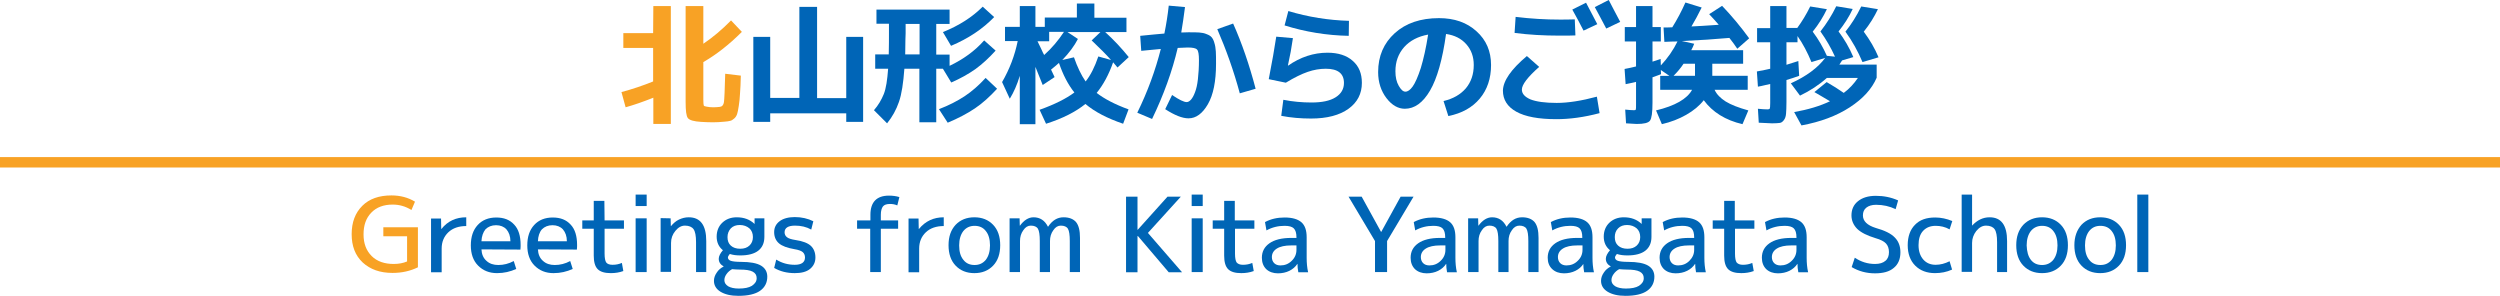 <?xml version="1.0" encoding="utf-8"?>
<!-- Generator: Adobe Illustrator 27.9.1, SVG Export Plug-In . SVG Version: 6.00 Build 0)  -->
<svg version="1.1" id="_レイヤー_1" xmlns="http://www.w3.org/2000/svg" xmlns:xlink="http://www.w3.org/1999/xlink" x="0px"
	 y="0px" viewBox="0 0 1200 142" style="enable-background:new 0 0 1200 142;" xml:space="preserve">
<style type="text/css">
	.st0{fill:#F8A225;}
	.st1{fill:#0065B7;}
	.st2{fill:#0065B5;}
	.st3{fill:none;stroke:#F8A225;stroke-width:5;stroke-miterlimit:10;}
</style>
<g>
	<g>
		<path class="st0" d="M313.6,2.9h8.4v56.6h-8.4V46.9c-5,2-9.4,3.5-13.3,4.6l-2-7.3c5.2-1.4,10.3-3.1,15.2-5.1V23h-14.3v-7.1h14.3
			L313.6,2.9L313.6,2.9z M342.4,51.5c1.1,0,2.1-0.1,3.1-0.2c1.1-0.1,1.8-0.9,2-2.3c0.2-1.4,0.4-5.9,0.6-13.6l7.5,0.9
			c-0.1,3.7-0.2,6.5-0.4,8.7c-0.1,2.1-0.3,4.1-0.6,5.9c-0.3,1.8-0.5,3.1-0.8,3.9s-0.7,1.5-1.4,2.1c-0.7,0.6-1.3,1-1.9,1.1
			c-0.6,0.2-1.6,0.3-2.7,0.4c-2,0.2-3.9,0.3-5.6,0.3c-2,0-3.9-0.1-5.7-0.2c-3.4-0.2-5.5-0.8-6.3-1.8s-1.1-3.6-1.1-7.8v-46h8.5V21
			c4.6-3.1,9.1-6.9,13.3-11.2l5.2,5.5c-6.2,6.2-12.4,11-18.5,14.5v18c0,1.5,0.1,2.5,0.2,2.8s0.6,0.5,1.4,0.6
			C340.2,51.4,341.2,51.5,342.4,51.5z"/>
		<path class="st1" d="M369.7,17.7V47h14V3.3h8.5v43.8h14V17.7h8.1v40.8h-8.1v-4.1h-36.5v4.1h-8.1V17.7H369.7z"/>
		<path class="st1" d="M452.6,33h-3.2v25.7h-8.1V33h-7.2c-0.5,6.8-1.3,12.2-2.6,15.9c-1.3,3.8-3.2,7.2-5.7,10.3l-6.3-6.3
			c2.1-2.4,3.6-5,4.7-7.7s1.7-6.8,2.1-12.2h-6.2v-6.9h6.5c0.1-4,0.1-7.4,0.1-10.2v-4.5h-6V4.6h35.1v6.9h-6.4v14.7h6.4v5.4
			c6.5-3.1,12.1-7.1,16.6-12.2l5.5,4.9c-3.1,3.4-6.3,6.4-9.6,8.8c-3.4,2.4-7.3,4.6-11.7,6.5L452.6,33z M434.5,26.1h6.9V11.5h-6.7V16
			C434.6,16.6,434.6,20,434.5,26.1z M450.7,52.4c4.7-1.8,8.8-3.9,12.3-6.2s6.9-5.3,10.1-8.8l5.5,5.2c-3.4,3.7-6.9,6.9-10.6,9.4
			s-8.1,4.8-13.1,6.9L450.7,52.4z M452.6,15.4c7.7-3.1,14-7.1,19.1-12.2l5.5,5c-5.5,5.7-12.4,10.3-20.7,13.8L452.6,15.4z"/>
		<path class="st1" d="M541.7,52.5l-2.6,6.9c-7.6-2.6-13.6-5.7-18.1-9.5c-4.7,3.8-11,7-18.9,9.5l-3.1-6.7c7.3-2.6,12.8-5.4,16.7-8.3
			c-3.1-3.9-5.5-8.6-7.4-14.2c-1.4,1.2-2.6,2.3-3.8,3.2l1.7,3.6l-5.7,3.8c-2.3-5.6-3.4-8.5-3.5-8.7v27.5h-7.5V36.4
			c-1.3,4.3-2.9,7.9-4.8,11l-3.7-8c3.6-6.2,6.1-12.8,7.5-19.7h-6.1v-6.8h7.1v-10h7.5v10h4.5V8.4h15.4V1.7h8.4v6.8h15.4v6.9h-10.2
			c4.2,3.8,7.9,7.8,11.3,12l-5.4,5l-2.1-2.5c-2.1,6-4.8,10.9-7.9,14.7C530,47.4,535.1,50.1,541.7,52.5z M510.7,15.3h-7.1v4.5H498
			c0.4,0.8,1,2,1.7,3.5c0.7,1.6,1.2,2.6,1.5,3.1C504.9,23.1,508,19.4,510.7,15.3z M521.1,39.1c2.4-3,4.4-7,6.1-12l6.1,1.7
			c-2.4-2.7-5.5-5.8-9.3-9.4l4.2-4h-15.8l5,3.3c-1.7,3.3-4.2,6.7-7.5,10.1l5.6-1.3C517.1,32.1,519,36.1,521.1,39.1z"/>
		<path class="st1" d="M558.9,16.1c0.9-4.4,1.6-8.8,2.1-13.4l7.8,0.7c-0.6,4.7-1.2,8.7-1.8,12.2c1.8-0.1,2.9-0.1,3.4-0.1
			c2.2,0,4,0,5.2,0.1c1.3,0.1,2.5,0.3,3.6,0.8c1.1,0.4,1.9,0.9,2.4,1.5s1,1.5,1.3,2.7c0.4,1.2,0.6,2.6,0.7,4.1s0.1,3.5,0.1,5.9
			c0,8.4-1.3,14.9-3.9,19.4c-2.6,4.5-5.7,6.8-9.3,6.8c-3,0-6.7-1.5-11.2-4.4l3.3-6.8c3.4,2.3,5.7,3.4,7,3.4c0.7,0,1.4-0.4,2.1-1.2
			s1.3-1.9,1.9-3.5c0.6-1.5,1.1-3.6,1.4-6.3c0.3-2.7,0.5-5.7,0.5-9.1c0-2.8-0.3-4.5-0.9-5.1c-0.6-0.7-2.1-1-4.5-1
			c-1.1,0-2.7,0.1-4.8,0.2c-2.6,11.1-6.7,22.5-12.3,34.1l-7.1-3c5-10.2,8.7-20.4,11.3-30.6c-0.7,0.1-2.1,0.2-4.2,0.4
			c-2.1,0.2-3.8,0.4-5.2,0.5l-0.5-7.2C552.4,16.7,556.3,16.3,558.9,16.1z M584.3,14l7.6-2.7c4.2,9.4,7.8,19.9,10.8,31.3l-7.6,2.2
			C592.2,34,588.5,23.7,584.3,14z"/>
		<path class="st1" d="M612.6,17.6l8,0.7c-0.6,4.3-1.4,8.7-2.4,13.1l0.1,0.1c5.9-4.1,12.2-6.2,18.9-6.2c5.1,0,9.2,1.3,12.1,3.9
			c3,2.6,4.4,6.1,4.4,10.6c0,5.1-2.1,9.3-6.4,12.4c-4.3,3.1-10.3,4.7-18,4.7c-4.9,0-9.7-0.4-14.3-1.3l1-7.7
			c4.5,0.9,9.1,1.3,13.5,1.3c5.1,0,8.9-0.8,11.6-2.5s4-4,4-6.9c0-4.5-2.9-6.8-8.7-6.8c-2.9,0-5.8,0.5-8.7,1.5s-6.4,2.7-10.5,5.2
			L609,38C610.6,29.8,611.8,23,612.6,17.6z M616.6,12.2l1.8-6.9c9.6,2.9,19.3,4.4,29.1,4.7l-0.1,7.2C636.8,17,626.5,15.3,616.6,12.2
			z"/>
		<path class="st1" d="M692.9,48.5c4.6-1.1,8.1-3.1,10.7-6.1c2.5-3,3.8-6.7,3.8-11.2c0-4-1.2-7.3-3.6-10c-2.4-2.7-5.6-4.3-9.7-4.9
			c-1.7,12.3-4.3,21.4-7.7,27.2s-7.4,8.7-12.1,8.7c-3.2,0-6.2-1.7-8.8-5.1c-2.6-3.4-4-7.6-4-12.5c0-7.7,2.7-13.9,8-18.7
			c5.3-4.8,12.4-7.2,21.2-7.2c7.4,0,13.4,2.1,18,6.3c4.7,4.2,7,9.6,7,16.2c0,6.4-1.8,11.8-5.4,16.1s-8.6,7.1-15.1,8.4L692.9,48.5z
			 M685.5,16.6c-4.9,0.9-8.7,2.9-11.5,6c-2.8,3.2-4.2,7-4.2,11.6c0,2.8,0.5,5.1,1.6,7s2.1,2.8,3.2,2.8c1.1,0,2.3-0.8,3.5-2.5
			c1.2-1.7,2.5-4.6,3.9-8.9C683.3,28.3,684.5,23,685.5,16.6z"/>
		<path class="st1" d="M732.9,26.9l5.9,5.2c-5.5,4.9-8.3,8.5-8.3,10.9c0,2,1.4,3.5,4.1,4.7c2.8,1.1,7,1.7,12.6,1.7
			c5.4,0,11.9-1,19.3-3l1.3,7.9c-7.5,2-14.4,2.9-20.7,2.9c-8.6,0-15-1.2-19.3-3.6c-4.3-2.4-6.4-5.8-6.4-10.1
			C721.5,38.8,725.3,33.3,732.9,26.9z M748.6,9.4c2,0,4.4,0,7.3-0.1l0.3,7.7c-1.7,0.1-4.2,0.1-7.6,0.1c-7.5,0-14.7-0.4-21.6-1.3
			l0.5-7.7C734.9,9,741.9,9.4,748.6,9.4z M766.7,11.6l-6.6,3.1c-1.7-3.4-3.5-6.7-5.4-10.1l6.6-3.3C763.2,4.9,765,8.3,766.7,11.6z
			 M777.7,10.5l-6.7,3.2c-1.9-3.7-3.8-7.1-5.5-10.3l6.7-3.4C773.6,2.8,775.5,6.3,777.7,10.5z"/>
		<path class="st1" d="M796.9,43.1v-6.7h4.4l-4.1-2.8l0.1,2c-0.6,0.3-2,0.7-4.1,1.5v12.2c0,4.7-0.4,7.5-1.2,8.6
			c-0.8,1.1-2.9,1.6-6.4,1.6c-0.6,0-2.3-0.1-5.1-0.3l-0.4-6.6c1.9,0.2,3.3,0.3,4.3,0.3c0.5,0,0.7-0.1,0.8-0.4
			c0.1-0.2,0.1-1.1,0.1-2.5V39.3c-1.7,0.4-3.4,0.8-5,1.1l-0.5-7.3c1.2-0.2,3-0.6,5.5-1.2v-12h-5.4V13h5.4V2.9h7.9V13h4v6.9h-4v9.7
			c1.8-0.6,3.1-1,3.9-1.3l0.1,3.1c3.3-3.5,6-7.4,8-11.5c-2.2,0-4.3,0.1-6.3,0.2l-0.4-6.9c0.9,0,2.3,0,4.2-0.1
			c2.3-3.7,4.4-7.6,6.3-11.9l7.8,2.4c-1.5,3.1-3.2,6.2-4.9,9.1c2.7-0.1,7.1-0.4,13.1-0.8c-1.3-1.5-2.8-3.2-4.6-5.1l6.2-4
			c4.6,4.8,9,10.1,13,15.6l-5.7,5c-1.1-1.7-2.4-3.4-3.8-5.2c-6.6,0.6-14.2,1.1-22.8,1.5l5.9,1.3c-0.1,0.2-0.2,0.5-0.4,1
			c-0.2,0.4-0.3,0.8-0.5,1.1c-0.1,0.3-0.3,0.7-0.5,1h24.9v6.5h-14.8v5.8h17v6.7H823c1,2.2,2.8,4,5.3,5.6c2.6,1.6,6.2,3,10.9,4.3
			l-2.8,6.6c-8.2-1.9-14.4-5.8-18.6-11.5c-2.1,2.7-4.9,5-8.4,7s-7.4,3.5-11.7,4.5l-2.8-6.6c9.1-2.2,14.9-5.5,17.3-9.9H796.9z
			 M813.6,36.4v-5.8h-5.5c-1.3,2-2.9,3.9-4.8,5.8H813.6z"/>
		<path class="st1" d="M870.9,44.2l5.9-4.8c3.1,1.8,5.8,3.5,8.2,5.2c2.7-2,4.9-4.4,6.8-7.2h-14.9c-3.8,3.4-8.1,6.2-12.9,8.5
			l-4.4-5.9c7.5-3.4,13-7.5,16.5-12.2l-6.6,2c-1.9-4.6-4.1-8.8-6.7-12.5v3h-5.3v10.8c1-0.3,2.9-0.9,5.7-1.8l0.4,7.1
			c-2.1,0.8-4.2,1.4-6.1,2V49c0,2.5-0.1,4.4-0.2,5.6c-0.1,1.2-0.4,2.2-1,3s-1.2,1.3-2,1.4c-0.8,0.1-2,0.2-3.7,0.2
			c-0.9,0-3.1-0.1-6.4-0.3l-0.4-6.7c1.9,0.2,3.4,0.3,4.6,0.3c0.6,0,0.9-0.1,1.1-0.4c0.1-0.2,0.2-1.1,0.2-2.6v-9.2
			c-3.8,0.9-5.7,1.3-5.9,1.3l-0.5-7.3c3.1-0.6,5.3-1,6.4-1.3V20.3h-6.3v-6.8h6.3V2.9h7.8v10.5h5.2c2.2-3,4.3-6.4,6.2-10.3l8,1.3
			c-1.7,3.6-3.9,7.2-6.8,10.8c2.8,3.7,5,7.6,6.8,11.6h0.1l3.8,0.4c-1.9-4.2-4.2-8.2-7-12.1c3-3.8,5.5-7.8,7.6-12.1l7.9,1.3
			c-1.7,3.7-4,7.3-6.8,10.8c2.8,3.7,5.2,7.8,7.1,12.3l-5.4,1.6c-0.4,0.7-0.9,1.4-1.3,2h17.9v6.3c-2.3,5.4-6.6,10.1-12.9,14.2
			s-14,7-23.2,8.7l-3.5-6.4c6.7-1.2,12.4-2.9,17.2-5.2C875.8,47.1,873.4,45.6,870.9,44.2z M885.8,15.2c2.9-3.6,5.4-7.6,7.6-12.1
			l8,1.3c-1.7,3.6-3.9,7.2-6.8,10.8c2.9,3.9,5.3,8,7.1,12.3l-7.7,2.3C891.8,24.6,889.1,19.7,885.8,15.2z"/>
	</g>
	<g>
		<g>
			<path class="st0" d="M195.4,113.4H184v-4.3h16.6v19.2c-3.7,1.8-7.7,2.7-12.2,2.7c-6,0-10.7-1.7-14.3-5c-3.6-3.4-5.3-7.9-5.3-13.6
				s1.7-10.2,5.1-13.6c3.4-3.4,8.1-5,14-5c4.2,0,8,1,11.3,3l-1.7,4c-2.9-1.8-5.9-2.6-9-2.6c-4.4,0-7.8,1.3-10.3,3.9s-3.7,6-3.7,10.4
				s1.3,7.8,3.9,10.4s6.2,3.8,10.6,3.8c2.4,0,4.5-0.4,6.4-1.2V113.4z"/>
			<path class="st1" d="M223.8,104.3v4.2c-3.6,0-6.5,1-8.6,3s-3.2,4.6-3.2,7.8v11.4h-5.1v-25.8h4.8l0.1,5h0.1
				C214.9,106.1,218.9,104.3,223.8,104.3z"/>
			<path class="st1" d="M231.1,119.7c0.1,2.3,0.9,4.2,2.4,5.5c1.5,1.4,3.4,2,5.7,2c2.5,0,5-0.6,7.4-1.9l1.2,3.8
				c-2.9,1.3-5.9,2-9.2,2c-3.7,0-6.7-1.2-9.1-3.6c-2.4-2.4-3.5-5.7-3.5-9.7c0-4.2,1.1-7.4,3.3-9.8c2.2-2.4,5.2-3.6,8.9-3.6
				c3.7,0,6.5,1.1,8.6,3.4c2.1,2.2,3.1,5.5,3.1,9.8c0,0.5,0,1.2-0.1,2.2L231.1,119.7L231.1,119.7z M231.1,115.8H245
				c0-2.4-0.7-4.3-1.9-5.7c-1.2-1.3-2.9-2-5-2s-3.8,0.7-5.1,2C231.9,111.5,231.2,113.4,231.1,115.8z"/>
			<path class="st1" d="M258.2,119.7c0.1,2.3,0.9,4.2,2.4,5.5c1.5,1.4,3.4,2,5.7,2c2.5,0,5-0.6,7.4-1.9l1.2,3.8
				c-2.9,1.3-5.9,2-9.2,2c-3.7,0-6.7-1.2-9.1-3.6c-2.4-2.4-3.5-5.7-3.5-9.7c0-4.2,1.1-7.4,3.3-9.8c2.2-2.4,5.2-3.6,8.9-3.6
				s6.5,1.1,8.6,3.4c2.1,2.2,3.1,5.5,3.1,9.8c0,0.5,0,1.2-0.1,2.2L258.2,119.7L258.2,119.7z M258.2,115.8h13.9
				c0-2.4-0.7-4.3-1.9-5.7c-1.2-1.3-2.9-2-5-2s-3.8,0.7-5.1,2C258.9,111.5,258.3,113.4,258.2,115.8z"/>
			<path class="st1" d="M290.2,105.8h9.3v4h-9.3v11.9c0,2.2,0.3,3.6,0.8,4.3s1.6,1.1,3,1.1c1.7,0,3.1-0.3,4.5-0.9l0.7,3.9
				c-1.9,0.7-3.9,1-6,1c-2.9,0-5-0.6-6.3-1.9c-1.3-1.3-1.9-3.5-1.9-6.5v-12.9h-5.5v-4h5.5v-9.4h5.1L290.2,105.8L290.2,105.8z"/>
			<path class="st1" d="M305.1,98.9v-5.5h5.3v5.5H305.1z M305.1,130.6v-25.8h5.3v25.8H305.1z"/>
			<path class="st1" d="M321.9,104.8l0.1,3.7h0.1c1.1-1.3,2.3-2.4,3.8-3.1s3-1.1,4.7-1.1c5.6,0,8.4,3.8,8.4,11.4v14.9h-4.9v-14.4
				c0-3-0.4-5.1-1.2-6.2c-0.8-1.1-2.2-1.7-4.1-1.7c-1.7,0-3.2,0.8-4.6,2.5s-2.1,3.6-2.1,5.8v13.9h-5v-25.8L321.9,104.8L321.9,104.8z
				"/>
			<path class="st1" d="M362.2,107.5v-2.7h4.7v8.9c0,2.9-1,5.1-2.9,6.6s-4.8,2.3-8.6,2.3c-2,0-3.6-0.2-5.1-0.7
				c-0.6,0.7-0.9,1.3-0.9,1.7c0,0.7,0.5,1.3,1.4,1.6c0.9,0.3,2.6,0.5,4.9,0.5c4.4,0,7.6,0.6,9.6,1.8s3,3,3,5.3
				c0,2.9-1.2,5.2-3.5,6.8s-5.8,2.4-10.4,2.4c-3.6,0-6.5-0.7-8.6-2s-3.1-3.1-3.1-5.2c0-1.3,0.4-2.6,1.3-3.9c0.8-1.3,2-2.3,3.4-3
				c-1.6-0.9-2.4-2.1-2.4-3.7c0-1.2,0.7-2.6,2-4.1c-2-1.6-3-3.8-3-6.5s0.9-5,2.7-6.7s4.1-2.6,6.9-2.6
				C357.2,104.3,360,105.4,362.2,107.5L362.2,107.5z M363.2,133.5c0-1.4-0.6-2.4-1.9-3.1c-1.3-0.7-3.3-1-6.2-1
				c-1.2,0-2.4-0.1-3.7-0.2c-1.1,0.6-2,1.4-2.7,2.4s-1,1.9-1,2.9c0,1.2,0.6,2.1,1.8,2.9c1.2,0.7,2.9,1.1,5.1,1.1
				c2.7,0,4.8-0.4,6.3-1.3C362.5,136.1,363.2,135,363.2,133.5z M349.2,113.8c0,1.8,0.5,3.1,1.6,4.1s2.6,1.5,4.5,1.5s3.3-0.5,4.4-1.5
				s1.7-2.4,1.7-4.1c0-1.8-0.6-3.2-1.7-4.2c-1.2-1-2.7-1.6-4.6-1.6c-1.8,0-3.2,0.5-4.3,1.6C349.8,110.7,349.2,112.1,349.2,113.8z"/>
			<path class="st1" d="M381.6,108.3c-3.3,0-5,1.1-5,3.2c0,1,0.4,1.8,1.2,2.4c0.8,0.6,2.1,1,4,1.3c3.5,0.5,6,1.5,7.4,2.8
				s2.2,3.2,2.2,5.6c0,2.3-0.9,4.1-2.6,5.5c-1.7,1.4-4.2,2-7.3,2c-3.7,0-7-0.8-9.9-2.5l1-4c2.7,1.7,5.7,2.5,8.9,2.5s4.9-1.2,4.9-3.5
				c0-1.1-0.4-2-1.1-2.6s-2.1-1.1-4-1.4c-3.4-0.6-5.9-1.5-7.4-2.8s-2.3-3.1-2.3-5.4c0-2.2,0.9-3.9,2.6-5.2c1.7-1.3,4.2-2,7.3-2
				c3.3,0,6.3,0.7,8.9,2l-1,4C387.1,108.9,384.5,108.3,381.6,108.3z"/>
			<path class="st1" d="M411.4,109.8v-4h6.4v-2.7c0-6.1,3-9.2,8.9-9.2c1.7,0,3.4,0.2,5,0.7l-1,4c-1.1-0.5-2.3-0.7-3.5-0.7
				c-1.6,0-2.8,0.4-3.4,1.2c-0.6,0.8-1,2.1-1,4v2.7h8.3v4h-8.3v20.8h-5.1v-20.8H411.4z"/>
			<path class="st1" d="M453,104.3v4.2c-3.6,0-6.5,1-8.6,3s-3.2,4.6-3.2,7.8v11.4h-5.1v-25.8h4.8l0.1,5h0.1
				C444.2,106.1,448.2,104.3,453,104.3z"/>
			<path class="st1" d="M458.7,107.9c2.3-2.4,5.3-3.6,9-3.6s6.7,1.2,9,3.6s3.4,5.7,3.4,9.8c0,4.1-1.1,7.4-3.4,9.8s-5.3,3.6-9,3.6
				s-6.7-1.2-9-3.6s-3.4-5.7-3.4-9.8S456.4,110.4,458.7,107.9z M462.4,124.7c1.3,1.7,3.1,2.5,5.4,2.5c2.2,0,4-0.8,5.4-2.5
				c1.3-1.7,2-4,2-6.9c0-3-0.7-5.3-2-6.9c-1.3-1.7-3.1-2.5-5.4-2.5c-2.2,0-4,0.8-5.4,2.5c-1.3,1.7-2,4-2,6.9S461,123,462.4,124.7z"
				/>
			<path class="st1" d="M489.4,104.8l0.1,3.5h0.1c1.9-2.6,4.1-4,6.5-4c3.1,0,5.4,1.5,6.9,4.5h0.1c2-3,4.4-4.5,7.4-4.5
				c2.7,0,4.7,0.8,6,2.3c1.3,1.6,1.9,4.1,1.9,7.6v16.4h-4.9v-14.9c0-2.9-0.3-4.9-0.9-5.9c-0.6-1-1.8-1.5-3.4-1.5
				c-1.4,0-2.6,0.7-3.6,2.2c-1.1,1.5-1.6,3.2-1.6,5.2v14.9h-4.9v-14.9c0-2.9-0.3-4.9-0.9-5.9s-1.8-1.5-3.4-1.5
				c-1.4,0-2.6,0.7-3.6,2.2c-1.1,1.5-1.6,3.2-1.6,5.2v14.9h-5v-25.8L489.4,104.8L489.4,104.8z"/>
		</g>
		<g>
			<g>
				<path class="st1" d="M900.5,98.3c-2,0-3.6,0.5-4.7,1.4c-1.1,0.9-1.6,2.1-1.6,3.7c0,2.7,2,4.7,6.1,6c4.3,1.2,7.4,2.7,9.2,4.6
					c1.8,1.8,2.7,4.2,2.7,7.1c0,3.3-1.1,5.8-3.2,7.5c-2.1,1.8-5.1,2.6-9,2.6c-4.1,0-7.8-1-11.2-3l1.5-4.5c3,2,6.2,3,9.7,3
					c2.2,0,3.8-0.5,5-1.5s1.7-2.4,1.7-4.2c0-1.7-0.5-3.1-1.4-4.1s-2.6-1.9-5.1-2.6c-3.9-1.2-6.8-2.6-8.7-4.4c-1.8-1.8-2.8-4-2.8-6.5
					c0-2.8,1-5.1,3.1-6.8c2.1-1.7,4.9-2.6,8.6-2.6c3.8,0,7.3,0.7,10.7,2.2l-1.2,4.2C907,99,903.9,98.3,900.5,98.3z"/>
				<path class="st1" d="M935.8,110.1c-2.1-1.2-4.4-1.7-6.7-1.7c-2.5,0-4.5,0.8-6,2.4s-2.2,3.9-2.2,6.9c0,2.9,0.8,5.2,2.3,6.9
					c1.5,1.7,3.5,2.5,5.9,2.5c2.3,0,4.5-0.6,6.7-1.7l1.2,4c-2.6,1.2-5.4,1.7-8.2,1.7c-3.9,0-7.1-1.2-9.5-3.6s-3.6-5.7-3.6-9.8
					c0-4.2,1.2-7.5,3.5-9.8c2.3-2.4,5.5-3.5,9.7-3.5c2.8,0,5.5,0.6,8.2,1.7L935.8,110.1z"/>
				<path class="st1" d="M946.6,108.3L946.6,108.3c2.4-2.6,5.2-4,8.4-4c5.6,0,8.4,3.8,8.4,11.4v14.9h-4.8v-14.4c0-3-0.4-5.1-1.2-6.2
					s-2.2-1.7-4.1-1.7c-1.8,0-3.3,0.9-4.7,2.6c-1.3,1.7-2,3.6-2,5.7v13.9h-5V93.4h5V108.3z"/>
				<path class="st1" d="M971.2,107.9c2.3-2.4,5.3-3.6,9-3.6s6.7,1.2,9,3.6s3.4,5.7,3.4,9.8c0,4.1-1.1,7.4-3.4,9.8
					c-2.3,2.4-5.3,3.6-9,3.6s-6.7-1.2-9-3.6s-3.4-5.7-3.4-9.8C967.8,113.6,968.9,110.4,971.2,107.9z M974.8,124.7
					c1.3,1.7,3.1,2.5,5.4,2.5c2.2,0,4-0.8,5.4-2.5c1.3-1.7,2-4,2-6.9c0-3-0.7-5.3-2-6.9c-1.3-1.7-3.1-2.5-5.4-2.5
					c-2.2,0-4,0.8-5.4,2.5c-1.3,1.7-2,4-2,6.9C972.9,120.7,973.5,123,974.8,124.7z"/>
				<path class="st1" d="M999.1,107.9c2.3-2.4,5.3-3.6,9-3.6s6.7,1.2,9,3.6s3.4,5.7,3.4,9.8c0,4.1-1.1,7.4-3.4,9.8
					c-2.3,2.4-5.3,3.6-9,3.6s-6.7-1.2-9-3.6s-3.4-5.7-3.4-9.8S996.9,110.4,999.1,107.9z M1002.8,124.7c1.3,1.7,3.1,2.5,5.4,2.5
					s4-0.8,5.4-2.5c1.3-1.7,2-4,2-6.9c0-3-0.7-5.3-2-6.9c-1.3-1.7-3.1-2.5-5.4-2.5s-4,0.8-5.4,2.5c-1.3,1.7-2,4-2,6.9
					S1001.4,123,1002.8,124.7z"/>
				<path class="st1" d="M1025.9,130.6V93.4h5.3v37.2H1025.9z"/>
			</g>
			<g>
				<path class="st2" d="M546,94.4v15.9h0.1l14.3-15.9h6.4L551,111.8l16.4,18.9h-6.4l-14.8-17.4H546v17.4h-5.5V94.4H546z"/>
				<path class="st2" d="M572,98.9v-5.5h5.3v5.5H572z M572,130.6v-25.8h5.3v25.8H572z"/>
				<path class="st2" d="M592.8,105.8h9.3v4h-9.3v11.9c0,2.2,0.3,3.6,0.8,4.3c0.6,0.7,1.6,1.1,3,1.1c1.7,0,3.1-0.3,4.5-0.9l0.7,3.9
					c-1.9,0.7-3.9,1-6,1c-2.9,0-5-0.6-6.3-1.9c-1.3-1.3-1.9-3.5-1.9-6.5v-12.9h-5.5v-4h5.5v-9.4h5.1V105.8z"/>
				<path class="st2" d="M605.7,123.7c0-2.9,1.2-5.2,3.6-6.9s5.9-2.6,10.5-2.6h2.5v-0.2c0-2.1-0.4-3.5-1.3-4.4
					c-0.8-0.8-2.3-1.2-4.4-1.2c-3.1,0-6,0.7-8.7,2.2l-0.7-4c2.8-1.5,5.9-2.2,9.4-2.2c3.7,0,6.4,0.8,8.1,2.3c1.7,1.5,2.5,3.9,2.5,7.2
					v9.9c0,2.3,0.2,4.7,0.7,6.9h-4.7c-0.3-1.5-0.4-2.8-0.4-4h-0.1c-0.9,1.4-2.2,2.5-3.8,3.3c-1.6,0.8-3.5,1.2-5.5,1.2
					c-2.3,0-4.2-0.7-5.6-2C606.4,127.8,605.7,126,605.7,123.7z M622.3,117.8h-2.5c-3,0-5.3,0.5-6.9,1.5c-1.6,1-2.4,2.4-2.4,4.1
					c0,1.2,0.4,2.2,1.1,2.9s1.7,1.1,3,1.1c2.1,0,3.9-0.7,5.4-2.2c1.5-1.4,2.3-3.2,2.3-5.3V117.8z"/>
				<path class="st2" d="M653.6,94.4l9.3,16.9h0.1l9.3-16.9h6.2l-12.7,21.3v14.9h-5.8v-14.9l-12.7-21.3H653.6z"/>
				<path class="st2" d="M677.1,123.7c0-2.9,1.2-5.2,3.6-6.9s5.9-2.6,10.5-2.6h2.5v-0.2c0-2.1-0.4-3.5-1.3-4.4
					c-0.8-0.8-2.3-1.2-4.4-1.2c-3.1,0-6,0.7-8.7,2.2l-0.7-4c2.8-1.5,5.9-2.2,9.4-2.2c3.7,0,6.4,0.8,8.1,2.3c1.7,1.5,2.5,3.9,2.5,7.2
					v9.9c0,2.3,0.2,4.7,0.7,6.9h-4.7c-0.3-1.5-0.4-2.8-0.4-4h-0.1c-0.9,1.4-2.2,2.5-3.8,3.3c-1.6,0.8-3.5,1.2-5.5,1.2
					c-2.3,0-4.2-0.7-5.6-2C677.8,127.8,677.1,126,677.1,123.7z M693.8,117.8h-2.5c-3,0-5.3,0.5-6.9,1.5c-1.6,1-2.4,2.4-2.4,4.1
					c0,1.2,0.4,2.2,1.1,2.9s1.7,1.1,3,1.1c2.1,0,3.9-0.7,5.4-2.2c1.5-1.4,2.3-3.2,2.3-5.3V117.8z"/>
				<path class="st2" d="M709.5,104.8l0.1,3.5h0.1c1.9-2.6,4.1-4,6.5-4c3.1,0,5.4,1.5,6.9,4.5h0.1c2-3,4.4-4.5,7.4-4.5
					c2.7,0,4.7,0.8,6,2.3c1.3,1.6,1.9,4.1,1.9,7.6v16.4h-4.9v-14.9c0-2.9-0.3-4.9-0.9-5.9c-0.6-1-1.8-1.5-3.4-1.5
					c-1.4,0-2.6,0.7-3.6,2.2c-1.1,1.5-1.6,3.2-1.6,5.2v14.9h-4.9v-14.9c0-2.9-0.3-4.9-0.9-5.9c-0.6-1-1.8-1.5-3.4-1.5
					c-1.4,0-2.6,0.7-3.6,2.2c-1.1,1.5-1.6,3.2-1.6,5.2v14.9h-5v-25.8H709.5z"/>
				<path class="st2" d="M742.9,123.7c0-2.9,1.2-5.2,3.6-6.9s5.9-2.6,10.5-2.6h2.5v-0.2c0-2.1-0.4-3.5-1.3-4.4
					c-0.8-0.8-2.3-1.2-4.4-1.2c-3.1,0-6,0.7-8.7,2.2l-0.7-4c2.8-1.5,5.9-2.2,9.4-2.2c3.7,0,6.4,0.8,8.1,2.3c1.7,1.5,2.5,3.9,2.5,7.2
					v9.9c0,2.3,0.2,4.7,0.7,6.9h-4.7c-0.3-1.5-0.4-2.8-0.4-4H760c-0.9,1.4-2.2,2.5-3.8,3.3c-1.6,0.8-3.5,1.2-5.5,1.2
					c-2.3,0-4.2-0.7-5.6-2C743.6,127.8,742.9,126,742.9,123.7z M759.6,117.8h-2.5c-3,0-5.3,0.5-6.9,1.5c-1.6,1-2.4,2.4-2.4,4.1
					c0,1.2,0.4,2.2,1.1,2.9s1.7,1.1,3,1.1c2.1,0,3.9-0.7,5.4-2.2c1.5-1.4,2.3-3.2,2.3-5.3V117.8z"/>
				<path class="st2" d="M788,107.5l0-2.7h4.7v8.9c0,2.9-1,5.1-2.9,6.6c-1.9,1.5-4.8,2.3-8.6,2.3c-2,0-3.6-0.2-5.1-0.7
					c-0.6,0.7-0.9,1.3-0.9,1.7c0,0.7,0.5,1.3,1.4,1.6c0.9,0.3,2.6,0.5,4.9,0.5c4.4,0,7.6,0.6,9.6,1.8c2,1.2,3,3,3,5.3
					c0,2.9-1.2,5.2-3.5,6.8c-2.3,1.6-5.8,2.4-10.4,2.4c-3.6,0-6.5-0.7-8.6-2c-2.1-1.3-3.1-3.1-3.1-5.2c0-1.3,0.4-2.6,1.3-3.9
					c0.8-1.3,2-2.3,3.4-3c-1.6-0.9-2.4-2.1-2.4-3.7c0-1.2,0.7-2.6,2-4.1c-2-1.6-3-3.8-3-6.5c0-2.7,0.9-5,2.7-6.7s4.1-2.6,6.9-2.6
					C783,104.3,785.8,105.4,788,107.5L788,107.5z M789,133.5c0-1.4-0.6-2.4-1.9-3.1c-1.3-0.7-3.3-1-6.2-1c-1.2,0-2.4-0.1-3.7-0.2
					c-1.1,0.6-2,1.4-2.7,2.4c-0.7,1-1,1.9-1,2.9c0,1.2,0.6,2.1,1.8,2.9c1.2,0.7,2.9,1.1,5.1,1.1c2.7,0,4.8-0.4,6.3-1.3
					C788.3,136.1,789,135,789,133.5z M775.1,113.8c0,1.8,0.5,3.1,1.6,4.1s2.6,1.5,4.5,1.5c1.9,0,3.3-0.5,4.4-1.5
					c1.1-1,1.7-2.4,1.7-4.1c0-1.8-0.6-3.2-1.7-4.2c-1.2-1-2.7-1.6-4.6-1.6c-1.8,0-3.2,0.5-4.3,1.6
					C775.6,110.7,775.1,112.1,775.1,113.8z"/>
				<path class="st2" d="M796.6,123.7c0-2.9,1.2-5.2,3.6-6.9s5.9-2.6,10.5-2.6h2.5v-0.2c0-2.1-0.4-3.5-1.3-4.4
					c-0.8-0.8-2.3-1.2-4.4-1.2c-3.1,0-6,0.7-8.7,2.2l-0.7-4c2.8-1.5,5.9-2.2,9.4-2.2c3.7,0,6.4,0.8,8.1,2.3c1.7,1.5,2.5,3.9,2.5,7.2
					v9.9c0,2.3,0.2,4.7,0.7,6.9h-4.7c-0.3-1.5-0.4-2.8-0.4-4h-0.1c-0.9,1.4-2.2,2.5-3.8,3.3c-1.6,0.8-3.5,1.2-5.5,1.2
					c-2.3,0-4.2-0.7-5.6-2C797.3,127.8,796.6,126,796.6,123.7z M813.2,117.8h-2.5c-3,0-5.3,0.5-6.9,1.5c-1.6,1-2.4,2.4-2.4,4.1
					c0,1.2,0.4,2.2,1.1,2.9s1.7,1.1,3,1.1c2.1,0,3.9-0.7,5.4-2.2s2.3-3.2,2.3-5.3V117.8z"/>
				<path class="st2" d="M832.8,105.8h9.3v4h-9.3v11.9c0,2.2,0.3,3.6,0.8,4.3c0.6,0.7,1.6,1.1,3,1.1c1.7,0,3.1-0.3,4.5-0.9l0.7,3.9
					c-1.9,0.7-3.9,1-6,1c-2.9,0-5-0.6-6.3-1.9c-1.3-1.3-1.9-3.5-1.9-6.5v-12.9h-5.5v-4h5.5v-9.4h5.1V105.8z"/>
				<path class="st2" d="M845.7,123.7c0-2.9,1.2-5.2,3.6-6.9c2.4-1.7,5.9-2.6,10.5-2.6h2.5v-0.2c0-2.1-0.4-3.5-1.3-4.4
					c-0.8-0.8-2.3-1.2-4.4-1.2c-3.1,0-6,0.7-8.7,2.2l-0.7-4c2.8-1.5,5.9-2.2,9.4-2.2c3.7,0,6.4,0.8,8.1,2.3c1.7,1.5,2.5,3.9,2.5,7.2
					v9.9c0,2.3,0.2,4.7,0.7,6.9h-4.7c-0.3-1.5-0.4-2.8-0.4-4h-0.1c-0.9,1.4-2.2,2.5-3.8,3.3c-1.6,0.8-3.5,1.2-5.5,1.2
					c-2.3,0-4.2-0.7-5.6-2C846.4,127.8,845.7,126,845.7,123.7z M862.3,117.8h-2.5c-3,0-5.3,0.5-6.9,1.5c-1.6,1-2.4,2.4-2.4,4.1
					c0,1.2,0.4,2.2,1.1,2.9s1.7,1.1,3,1.1c2.1,0,3.9-0.7,5.4-2.2c1.5-1.4,2.3-3.2,2.3-5.3V117.8z"/>
			</g>
		</g>
	</g>
</g>
<line class="st3" x1="0" y1="77.9" x2="1200" y2="77.9"/>
</svg>

